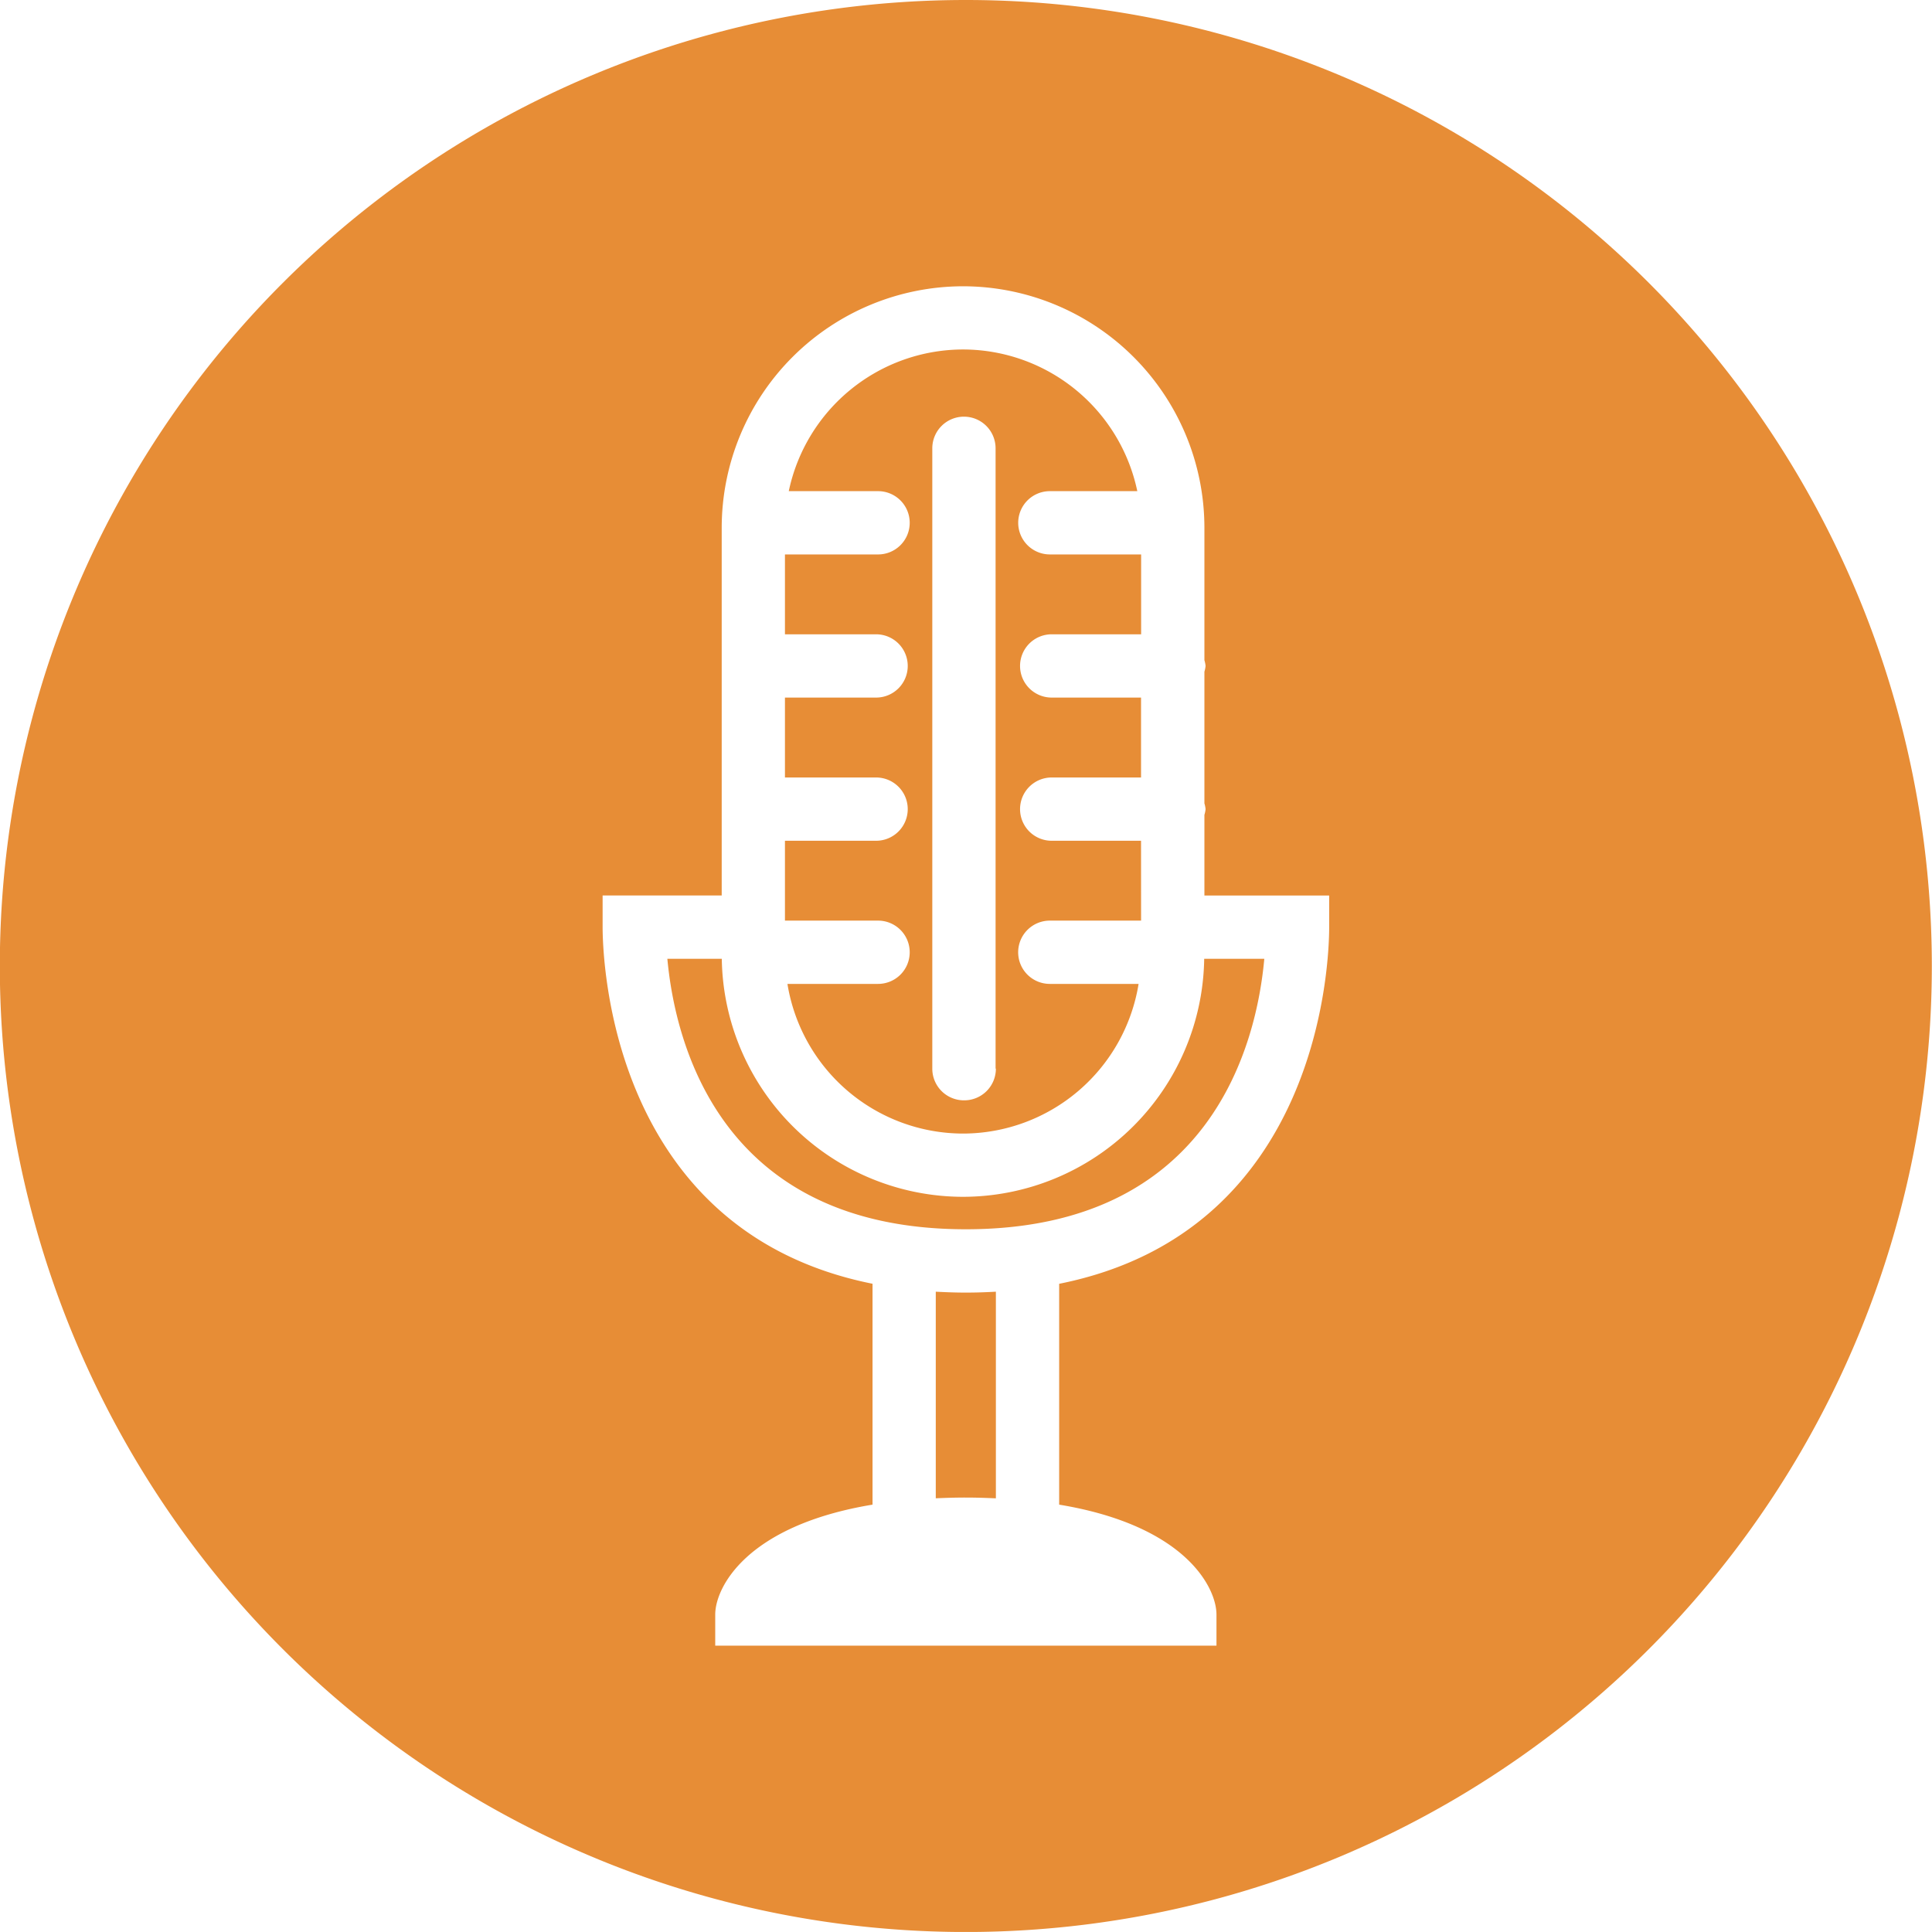 <svg xmlns="http://www.w3.org/2000/svg" width="45" height="44.999" viewBox="0 0 45 44.999">
  <path id="icon-02" d="M1288.8-1028.068a22.5,22.5,0,0,1,22.5,22.5,22.5,22.5,0,0,1-22.5,22.5,22.5,22.5,0,0,1-22.5-22.5A22.5,22.5,0,0,1,1288.8-1028.068Zm.693,24.891v-14.448a.737.737,0,0,0-.737-.738.737.737,0,0,0-.737.738v14.448a.737.737,0,0,0,.737.738A.737.737,0,0,0,1289.5-1003.177Zm-2.866,5.011v5.144c-2.943.487-3.664,1.934-3.664,2.56v.724h11.675v-.724c0-.626-.721-2.074-3.664-2.56v-5.144c6.094-1.216,6.289-7.52,6.289-8.307v-.737h-2.906v-1.878a.679.679,0,0,0,.027-.134.682.682,0,0,0-.027-.134v-3.067a.67.67,0,0,0,.027-.134.679.679,0,0,0-.027-.134v-3.087a5.628,5.628,0,0,0-5.621-5.622,5.628,5.628,0,0,0-5.622,5.622v8.567h-2.774v.737C1280.342-1005.687,1280.538-999.382,1286.631-998.166Zm6.255-8.459h-2.126a.738.738,0,0,0-.737.737.737.737,0,0,0,.737.737h2.068a4.15,4.15,0,0,1-4.089,3.486,4.151,4.151,0,0,1-4.09-3.486h2.11a.737.737,0,0,0,.738-.737.737.737,0,0,0-.738-.737h-2.168v-1.86h2.123a.737.737,0,0,0,.737-.737.737.737,0,0,0-.737-.737h-2.123v-1.861h2.123a.737.737,0,0,0,.737-.737.737.737,0,0,0-.737-.737h-2.123v-1.86h2.168a.737.737,0,0,0,.738-.737.737.737,0,0,0-.738-.737h-2.079a4.154,4.154,0,0,1,4.059-3.3,4.153,4.153,0,0,1,4.059,3.3h-2.037a.737.737,0,0,0-.737.737.738.738,0,0,0,.737.737h2.126v1.86H1290.8a.737.737,0,0,0-.737.737.737.737,0,0,0,.737.737h2.081v1.861H1290.8a.737.737,0,0,0-.737.737.737.737,0,0,0,.737.737h2.081Zm-4.082,7.189c-5.723,0-6.771-4.341-6.952-6.3h1.268a5.627,5.627,0,0,0,5.618,5.544,5.626,5.626,0,0,0,5.618-5.544h1.4C1295.575-1003.777,1294.526-999.436,1288.8-999.436Zm-.7,6.266v-4.812c.227.012.459.021.7.021s.472-.008.7-.021v4.813c-.226-.01-.454-.018-.7-.018S1288.33-993.18,1288.1-993.17Z" transform="translate(-1266.304 1028.068)" fill="#e78d36"/>
</svg>
